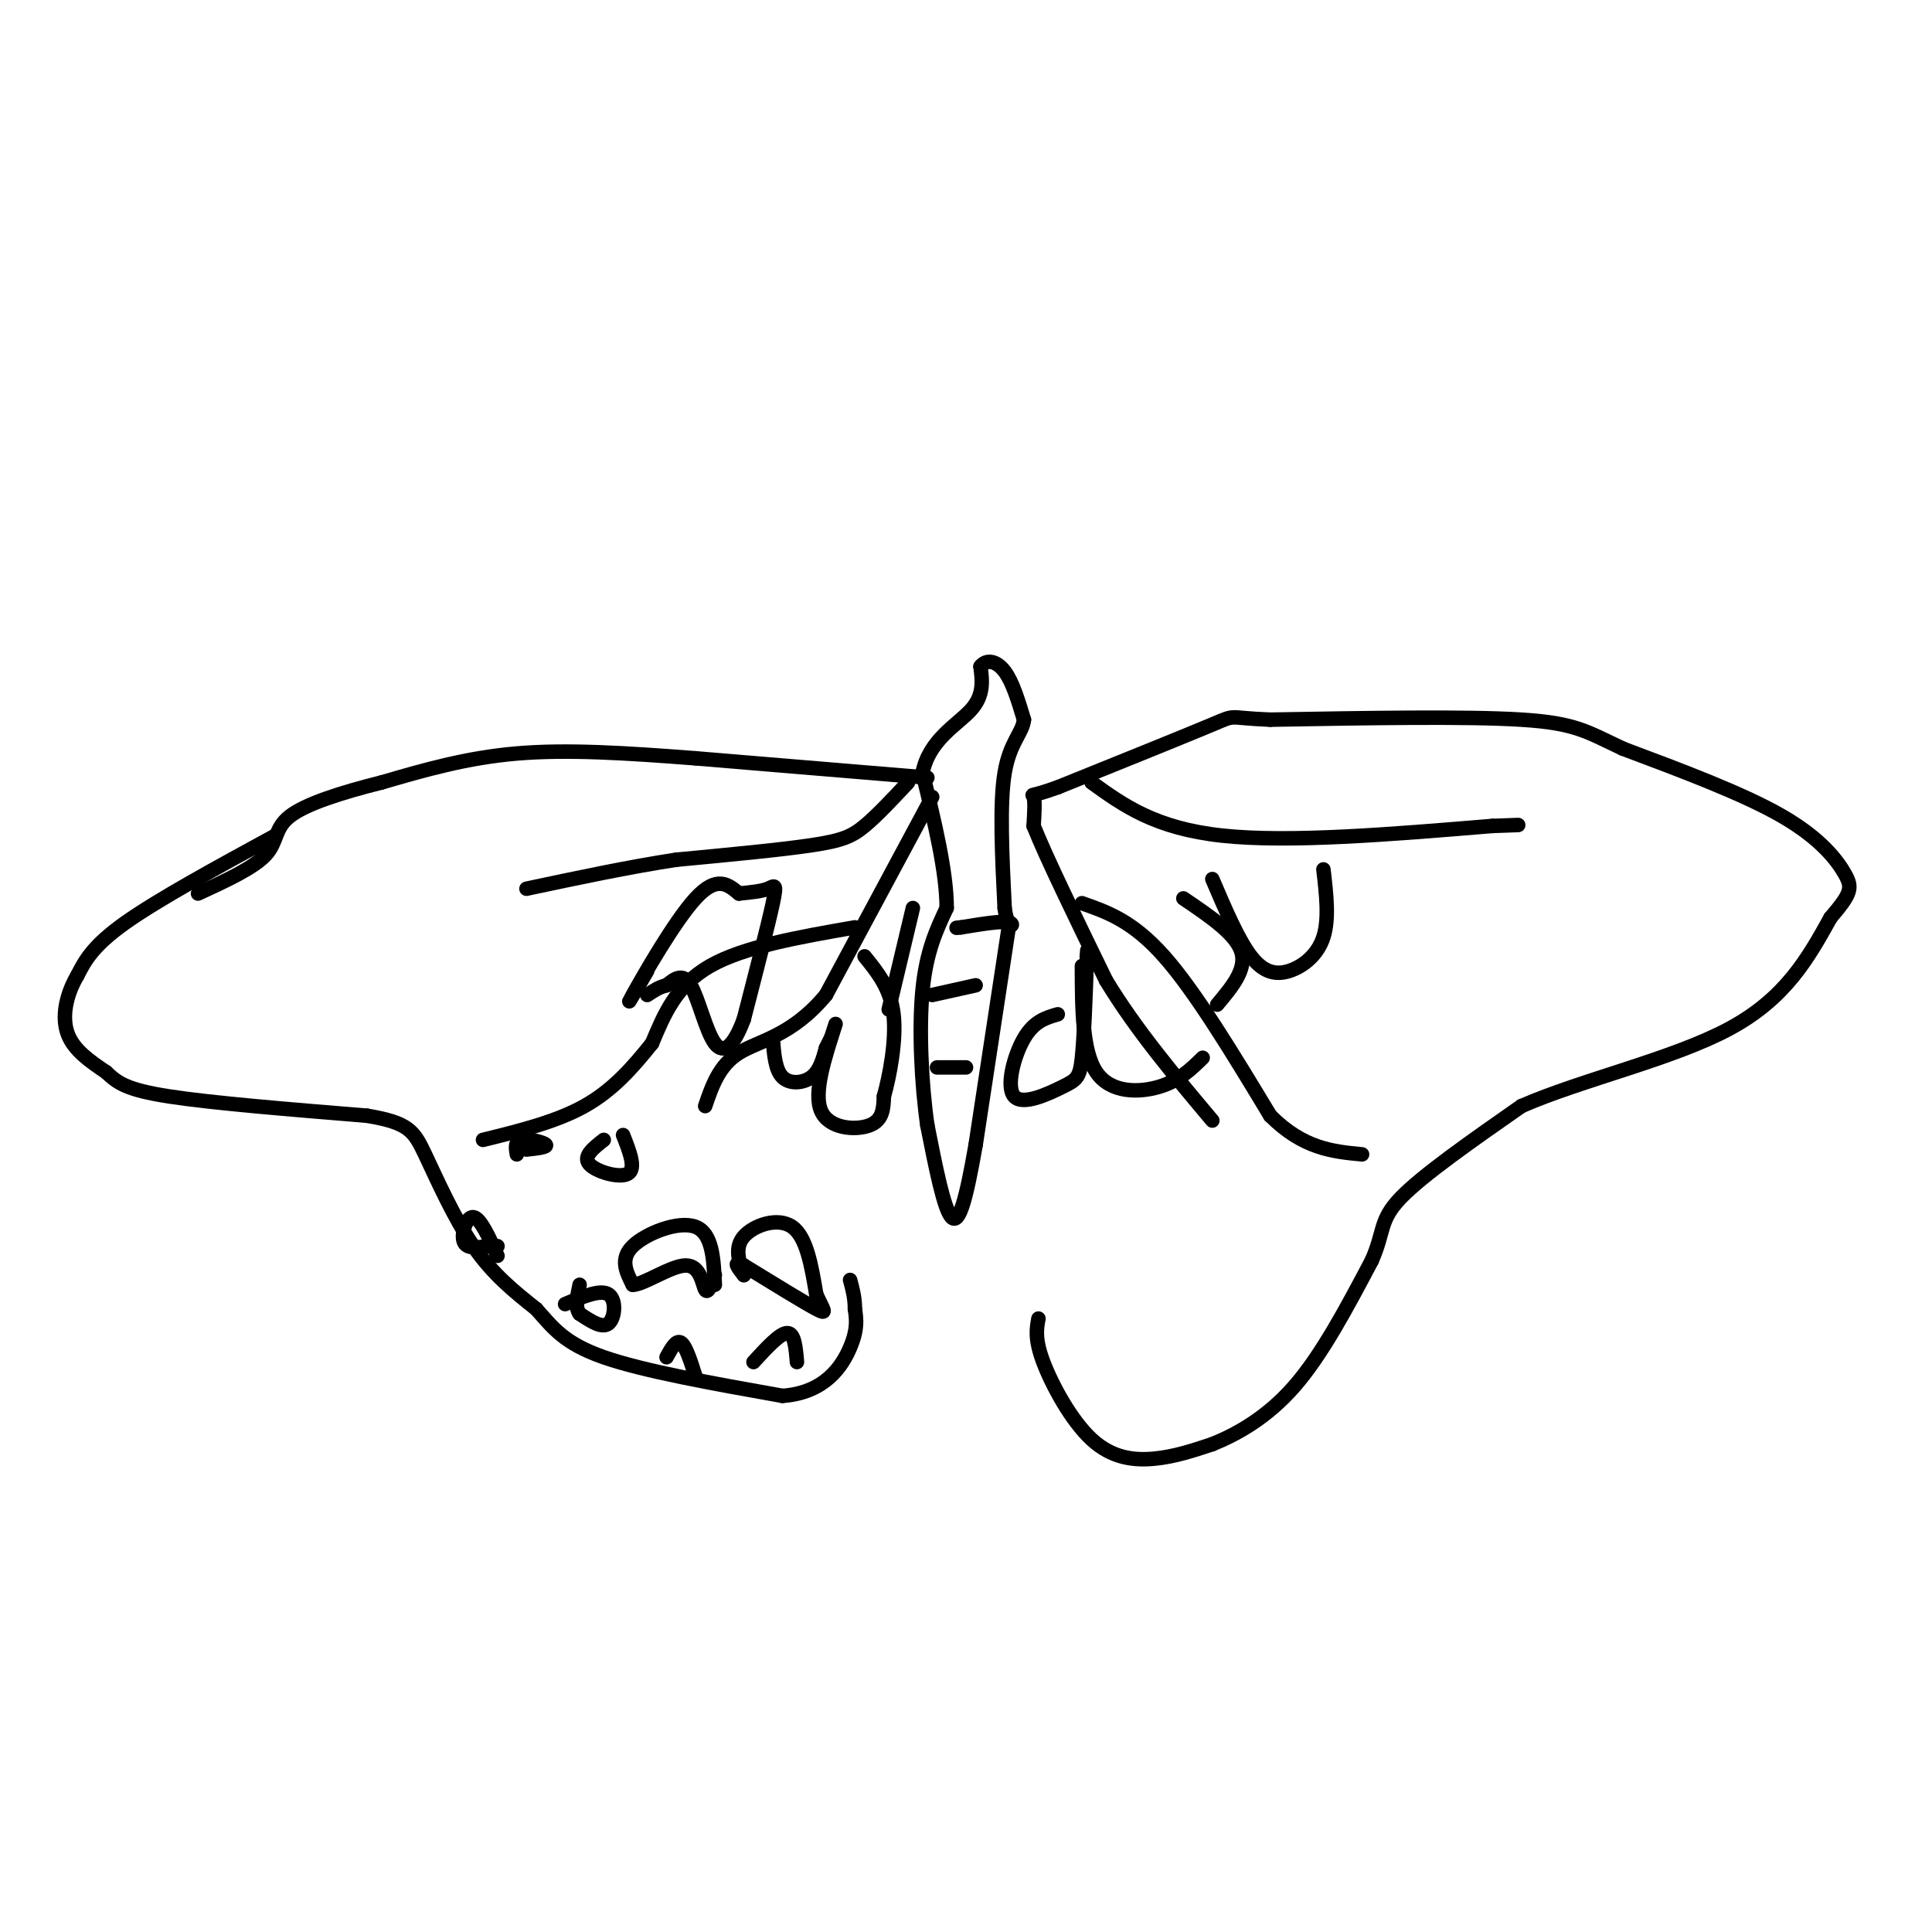 <svg viewBox='0 0 400 400' version='1.1' xmlns='http://www.w3.org/2000/svg' xmlns:xlink='http://www.w3.org/1999/xlink'><g fill='none' stroke='#000000' stroke-width='3' stroke-linecap='round' stroke-linejoin='round'><path d='M192,161c0.000,0.000 -48.000,-4.000 -48,-4'/><path d='M144,157c-14.444,-1.111 -26.556,-1.889 -37,-1c-10.444,0.889 -19.222,3.444 -28,6'/><path d='M79,162c-8.500,2.131 -15.750,4.458 -19,7c-3.250,2.542 -2.500,5.298 -5,8c-2.500,2.702 -8.250,5.351 -14,8'/><path d='M57,173c-12.083,6.583 -24.167,13.167 -31,18c-6.833,4.833 -8.417,7.917 -10,11'/><path d='M16,202c-2.356,4.022 -3.244,8.578 -2,12c1.244,3.422 4.622,5.711 8,8'/><path d='M22,222c2.311,2.178 4.089,3.622 13,5c8.911,1.378 24.956,2.689 41,4'/><path d='M76,231c8.619,1.452 9.667,3.083 12,8c2.333,4.917 5.952,13.119 10,19c4.048,5.881 8.524,9.440 13,13'/><path d='M111,271c3.489,3.889 5.711,7.111 14,10c8.289,2.889 22.644,5.444 37,8'/><path d='M162,289c8.822,-0.622 12.378,-6.178 14,-10c1.622,-3.822 1.311,-5.911 1,-8'/><path d='M177,271c0.000,-2.333 -0.500,-4.167 -1,-6'/><path d='M215,273c-0.393,2.131 -0.786,4.262 1,9c1.786,4.738 5.750,12.083 10,16c4.250,3.917 8.786,4.405 13,4c4.214,-0.405 8.107,-1.702 12,-3'/><path d='M251,299c4.933,-1.978 11.267,-5.422 17,-12c5.733,-6.578 10.867,-16.289 16,-26'/><path d='M284,261c2.711,-6.089 1.489,-8.311 6,-13c4.511,-4.689 14.756,-11.844 25,-19'/><path d='M315,229c12.511,-5.489 31.289,-9.711 43,-16c11.711,-6.289 16.356,-14.644 21,-23'/><path d='M379,190c4.310,-5.048 4.583,-6.167 3,-9c-1.583,-2.833 -5.024,-7.381 -13,-12c-7.976,-4.619 -20.488,-9.310 -33,-14'/><path d='M336,155c-7.489,-3.511 -9.711,-5.289 -21,-6c-11.289,-0.711 -31.644,-0.356 -52,0'/><path d='M263,149c-9.333,-0.356 -6.667,-1.244 -12,1c-5.333,2.244 -18.667,7.622 -32,13'/><path d='M219,163c-6.089,2.200 -5.311,1.200 -5,2c0.311,0.800 0.156,3.400 0,6'/><path d='M214,171c2.500,6.333 8.750,19.167 15,32'/><path d='M229,203c6.167,10.167 14.083,19.583 22,29'/><path d='M224,187c5.250,1.833 10.500,3.667 17,11c6.500,7.333 14.250,20.167 22,33'/><path d='M263,231c6.833,6.833 12.917,7.417 19,8'/><path d='M226,162c6.583,4.750 13.167,9.500 27,11c13.833,1.500 34.917,-0.250 56,-2'/><path d='M309,171c9.333,-0.333 4.667,-0.167 0,0'/><path d='M193,165c0.000,0.000 -22.000,41.000 -22,41'/><path d='M171,206c-7.111,8.556 -13.889,9.444 -18,12c-4.111,2.556 -5.556,6.778 -7,11'/><path d='M188,162c-3.200,3.422 -6.400,6.844 -9,9c-2.600,2.156 -4.600,3.044 -11,4c-6.400,0.956 -17.200,1.978 -28,3'/><path d='M140,178c-9.833,1.500 -20.417,3.750 -31,6'/><path d='M177,192c-11.500,2.000 -23.000,4.000 -30,8c-7.000,4.000 -9.500,10.000 -12,16'/><path d='M135,216c-4.044,5.067 -8.156,9.733 -14,13c-5.844,3.267 -13.422,5.133 -21,7'/><path d='M154,264c-1.000,-2.844 -2.000,-5.689 0,-8c2.000,-2.311 7.000,-4.089 10,-2c3.000,2.089 4.000,8.044 5,14'/><path d='M169,268c1.444,3.244 2.556,4.356 0,3c-2.556,-1.356 -8.778,-5.178 -15,-9'/><path d='M154,262c-2.500,-1.167 -1.250,0.417 0,2'/><path d='M156,282c2.750,-3.000 5.500,-6.000 7,-6c1.500,0.000 1.750,3.000 2,6'/><path d='M138,281c1.000,-1.833 2.000,-3.667 3,-3c1.000,0.667 2.000,3.833 3,7'/><path d='M148,266c-0.244,-5.333 -0.489,-10.667 -4,-12c-3.511,-1.333 -10.289,1.333 -13,4c-2.711,2.667 -1.356,5.333 0,8'/><path d='M131,266c2.274,0.000 7.958,-4.000 11,-4c3.042,0.000 3.440,4.000 4,5c0.560,1.000 1.280,-1.000 2,-3'/><path d='M117,270c3.667,-1.556 7.333,-3.111 9,-2c1.667,1.111 1.333,4.889 0,6c-1.333,1.111 -3.667,-0.444 -6,-2'/><path d='M120,272c-1.000,-1.333 -0.500,-3.667 0,-6'/><path d='M103,260c-1.778,-3.911 -3.556,-7.822 -5,-8c-1.444,-0.178 -2.556,3.378 -2,5c0.556,1.622 2.778,1.311 5,1'/><path d='M101,258c1.167,0.167 1.583,0.083 2,0'/><path d='M107,239c-0.222,-1.356 -0.444,-2.711 1,-3c1.444,-0.289 4.556,0.489 5,1c0.444,0.511 -1.778,0.756 -4,1'/><path d='M125,236c-2.178,1.711 -4.356,3.422 -3,5c1.356,1.578 6.244,3.022 8,2c1.756,-1.022 0.378,-4.511 -1,-8'/><path d='M134,201c-2.511,4.311 -5.022,8.622 -3,5c2.022,-3.622 8.578,-15.178 13,-20c4.422,-4.822 6.711,-2.911 9,-1'/><path d='M153,185c2.619,-0.274 4.667,-0.458 6,-1c1.333,-0.542 1.952,-1.440 1,3c-0.952,4.440 -3.476,14.220 -6,24'/><path d='M154,211c-2.048,5.560 -4.167,7.458 -6,5c-1.833,-2.458 -3.381,-9.274 -5,-12c-1.619,-2.726 -3.310,-1.363 -5,0'/><path d='M138,204c-1.500,0.333 -2.750,1.167 -4,2'/><path d='M160,215c0.244,3.244 0.489,6.489 2,8c1.511,1.511 4.289,1.289 6,0c1.711,-1.289 2.356,-3.644 3,-6'/><path d='M171,217c0.667,-1.333 0.833,-1.667 1,-2'/><path d='M173,212c-2.311,7.133 -4.622,14.267 -3,18c1.622,3.733 7.178,4.067 10,3c2.822,-1.067 2.911,-3.533 3,-6'/><path d='M183,227c1.178,-4.178 2.622,-11.622 2,-17c-0.622,-5.378 -3.311,-8.689 -6,-12'/><path d='M189,188c0.000,0.000 -5.000,21.000 -5,21'/><path d='M209,191c0.000,0.000 -7.000,46.000 -7,46'/><path d='M202,237c-1.978,11.333 -3.422,16.667 -5,15c-1.578,-1.667 -3.289,-10.333 -5,-19'/><path d='M192,233c-1.222,-8.422 -1.778,-19.978 -1,-28c0.778,-8.022 2.889,-12.511 5,-17'/><path d='M196,188c0.000,-7.500 -2.500,-17.750 -5,-28'/><path d='M191,160c1.356,-6.844 7.244,-9.956 10,-13c2.756,-3.044 2.378,-6.022 2,-9'/><path d='M203,138c1.244,-1.622 3.356,-1.178 5,1c1.644,2.178 2.822,6.089 4,10'/><path d='M212,149c-0.267,2.756 -2.933,4.644 -4,11c-1.067,6.356 -0.533,17.178 0,28'/><path d='M208,188c0.667,4.978 2.333,3.422 1,3c-1.333,-0.422 -5.667,0.289 -10,1'/><path d='M199,192c-1.667,0.167 -0.833,0.083 0,0'/><path d='M193,206c0.000,0.000 9.000,-2.000 9,-2'/><path d='M194,221c0.000,0.000 6.000,0.000 6,0'/><path d='M219,210c-2.459,0.710 -4.919,1.419 -7,5c-2.081,3.581 -3.785,10.032 -2,12c1.785,1.968 7.057,-0.547 10,-2c2.943,-1.453 3.555,-1.844 4,-6c0.445,-4.156 0.722,-12.078 1,-20'/><path d='M225,199c0.167,-3.500 0.083,-2.250 0,-1'/><path d='M224,200c0.022,8.822 0.044,17.644 3,22c2.956,4.356 8.844,4.244 13,3c4.156,-1.244 6.578,-3.622 9,-6'/><path d='M245,186c5.417,3.667 10.833,7.333 12,11c1.167,3.667 -1.917,7.333 -5,11'/><path d='M251,182c2.685,6.298 5.369,12.595 8,16c2.631,3.405 5.208,3.917 8,3c2.792,-0.917 5.798,-3.262 7,-7c1.202,-3.738 0.601,-8.869 0,-14'/></g>
</svg>